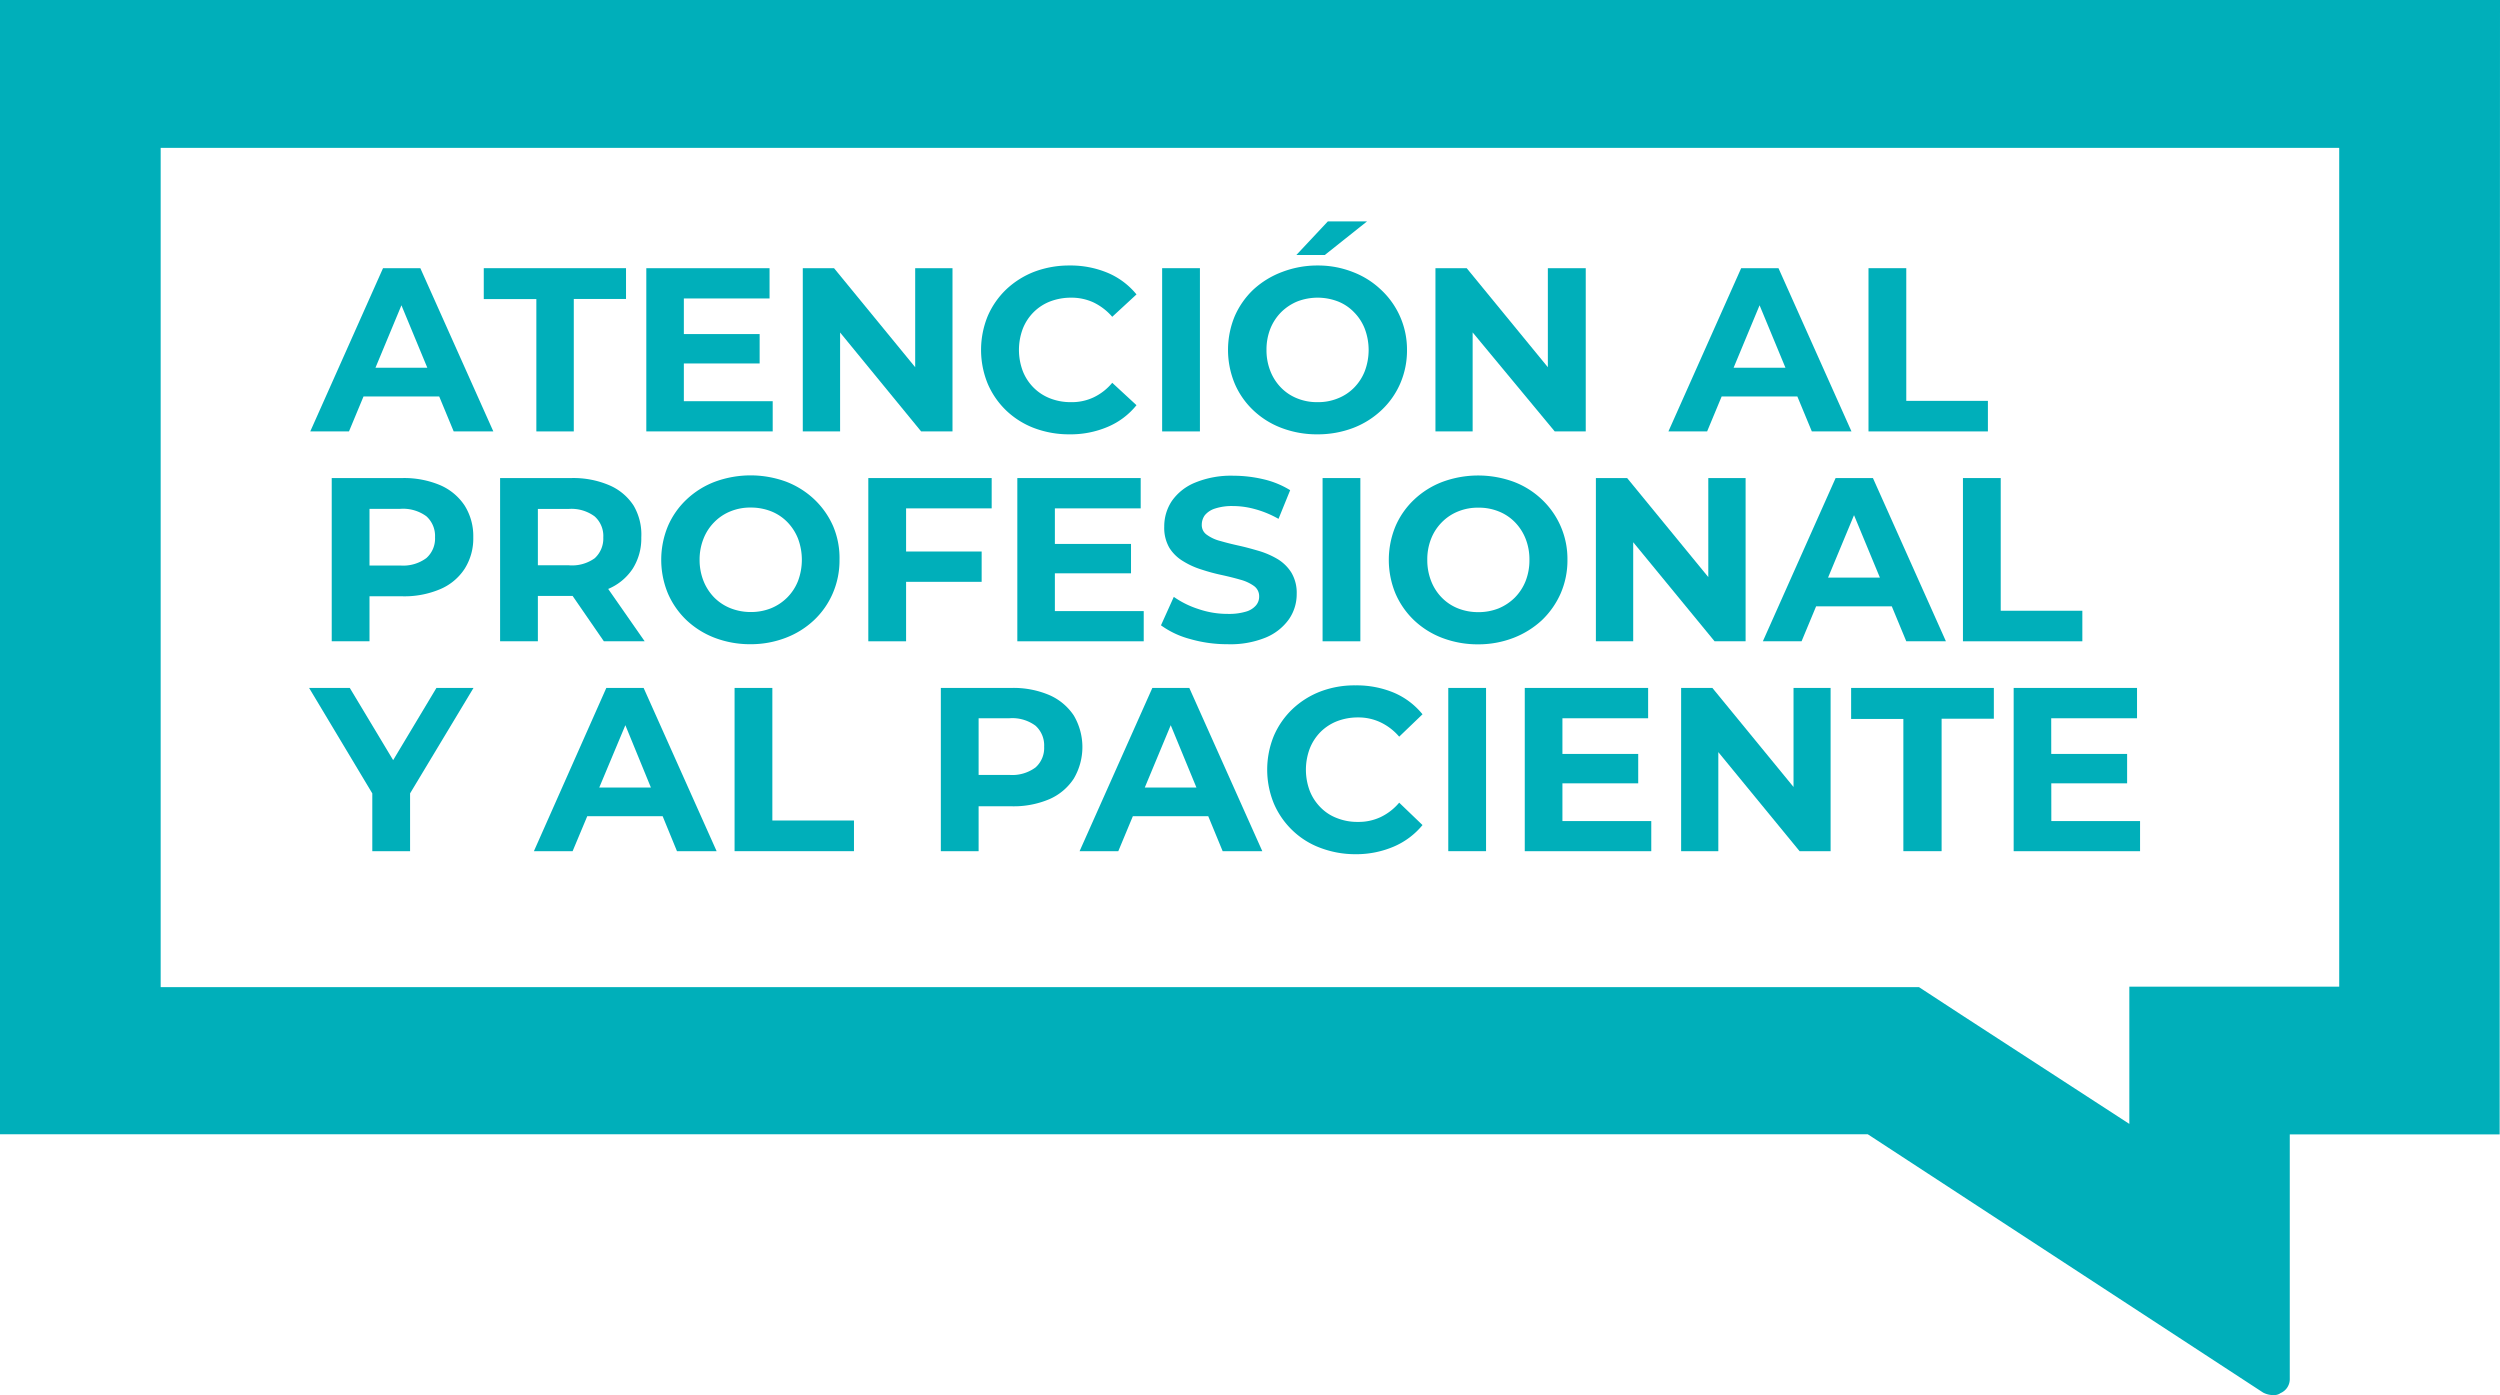 <?xml version="1.0" encoding="UTF-8"?> <svg xmlns="http://www.w3.org/2000/svg" viewBox="0 0 214.41 119.67"><defs><style>.a{fill:#00afba;}</style></defs><path class="a" d="M200.62,12.71V84.62h-18V96.39L168.16,87l-3.58-2.34h-4.39l-146.41,0V12.68l186.83,0M214.41,0,0,0V97.28l160.19,0,33.9,22.15a1.9,1.9,0,0,0,.9.22,1,1,0,0,0,.5-.11l.09-.06a1.3,1.3,0,0,0,.8-1.19v-21h18Z"></path><path class="a" d="M26.61,37l6.24-14h3.2l6.26,14h-3.4L33.79,24.64h1.28L29.93,37Zm3.12-3,.86-2.46h7.2L38.67,34Z"></path><path class="a" d="M46,37V25.65H41.49V23h12.2v2.64H49.21V37Z"></path><path class="a" d="M58.65,34.41h7.62V37H55.43V23H66v2.6H58.65Zm-.24-5.76h6.74v2.52H58.41Z"></path><path class="a" d="M68.85,37V23h2.68l8.26,10.08h-1.3V23h3.2V37H79L70.75,26.93h1.3V37Z"></path><path class="a" d="M91.71,37.25a8.46,8.46,0,0,1-3-.53,7.13,7.13,0,0,1-2.41-1.51,7,7,0,0,1-1.59-2.3,7.66,7.66,0,0,1,0-5.8,7,7,0,0,1,1.6-2.3,7.4,7.4,0,0,1,2.41-1.51,8.44,8.44,0,0,1,3-.53A8.25,8.25,0,0,1,95,23.4a6.39,6.39,0,0,1,2.47,1.85l-2.08,1.92a5,5,0,0,0-1.6-1.23,4.5,4.5,0,0,0-1.92-.41,5,5,0,0,0-1.8.32,4.09,4.09,0,0,0-1.42.92,4.17,4.17,0,0,0-.93,1.42,5.18,5.18,0,0,0,0,3.64,4.17,4.17,0,0,0,.93,1.42,4.09,4.09,0,0,0,1.42.92,4.8,4.8,0,0,0,1.8.32,4.35,4.35,0,0,0,1.92-.41,4.69,4.69,0,0,0,1.6-1.25l2.08,1.92A6.32,6.32,0,0,1,95,36.61,8.14,8.14,0,0,1,91.71,37.25Z"></path><path class="a" d="M99.67,37V23h3.24V37Z"></path><path class="a" d="M113,37.25a8.5,8.5,0,0,1-3.07-.54,7.19,7.19,0,0,1-2.44-1.52,6.85,6.85,0,0,1-1.6-2.3,7.56,7.56,0,0,1,0-5.76,7,7,0,0,1,1.61-2.3A7.56,7.56,0,0,1,110,23.31a8.42,8.42,0,0,1,3-.54,8.12,8.12,0,0,1,3,.55,7.24,7.24,0,0,1,2.42,1.51A7,7,0,0,1,120.67,30a7.11,7.11,0,0,1-.58,2.89,6.88,6.88,0,0,1-1.61,2.29,7.36,7.36,0,0,1-2.42,1.52A8.54,8.54,0,0,1,113,37.25Zm0-2.76a4.44,4.44,0,0,0,1.73-.32,4,4,0,0,0,1.39-.91,4.21,4.21,0,0,0,.93-1.43,5.16,5.16,0,0,0,0-3.63,4.15,4.15,0,0,0-.92-1.42,3.91,3.91,0,0,0-1.39-.93,4.86,4.86,0,0,0-3.47,0,4.32,4.32,0,0,0-1.39.92,4.27,4.27,0,0,0-.93,1.42,4.87,4.87,0,0,0-.33,1.82,4.82,4.82,0,0,0,.33,1.81,4.24,4.24,0,0,0,.92,1.43,4,4,0,0,0,1.39.92A4.49,4.49,0,0,0,113,34.49Zm-1.82-12.62,2.7-2.88h3.36l-3.62,2.88Z"></path><path class="a" d="M123.11,37V23h2.68l8.26,10.08h-1.3V23H136V37h-2.66L125,26.94h1.3V37Z"></path><path class="a" d="M143.09,37l6.24-14h3.2l6.26,14h-3.4l-5.12-12.36h1.28L146.41,37Zm3.12-3,.86-2.46h7.2l.88,2.46Z"></path><path class="a" d="M160.25,37V23h3.24V34.38h7V37Z"></path><path class="a" d="M28.45,55V41h6.06a7.94,7.94,0,0,1,3.24.61,4.79,4.79,0,0,1,2.1,1.75,4.92,4.92,0,0,1,.74,2.72,4.85,4.85,0,0,1-.74,2.7,4.67,4.67,0,0,1-2.1,1.75,7.84,7.84,0,0,1-3.24.61H30.25l1.44-1.46V55Zm3.24-5L30.25,48.5h4.08a3.33,3.33,0,0,0,2.24-.64,2.23,2.23,0,0,0,.74-1.78,2.27,2.27,0,0,0-.74-1.8,3.38,3.38,0,0,0-2.24-.64H30.25l1.44-1.54Z"></path><path class="a" d="M42.89,55V41H49a7.84,7.84,0,0,1,3.24.61,4.67,4.67,0,0,1,2.1,1.75A4.9,4.9,0,0,1,55,46.09a4.84,4.84,0,0,1-.74,2.69,4.69,4.69,0,0,1-2.1,1.73,8,8,0,0,1-3.24.6H44.69l1.44-1.42V55Zm3.24-5-1.44-1.52h4.08A3.33,3.33,0,0,0,51,47.88a2.28,2.28,0,0,0,.74-1.79,2.24,2.24,0,0,0-.74-1.8,3.33,3.33,0,0,0-2.24-.64H44.69l1.44-1.54Zm5.66,5-3.5-5.08h3.46L55.29,55Z"></path><path class="a" d="M64.39,55.25a8.5,8.5,0,0,1-3.07-.54,7.35,7.35,0,0,1-2.44-1.52,7,7,0,0,1-1.6-2.3,7.56,7.56,0,0,1,0-5.76,6.88,6.88,0,0,1,1.61-2.3,7.29,7.29,0,0,1,2.44-1.52,8.86,8.86,0,0,1,6.09,0,7.36,7.36,0,0,1,2.42,1.52,7.09,7.09,0,0,1,1.61,2.29A7,7,0,0,1,72,48a7.11,7.11,0,0,1-.58,2.89,6.92,6.92,0,0,1-1.61,2.3,7.34,7.34,0,0,1-2.42,1.51A8.32,8.32,0,0,1,64.39,55.25Zm0-2.76a4.63,4.63,0,0,0,1.73-.32,4.22,4.22,0,0,0,1.39-.92,4.17,4.17,0,0,0,.93-1.42,5.18,5.18,0,0,0,0-3.64,4.3,4.3,0,0,0-.92-1.42,4,4,0,0,0-1.39-.92,4.68,4.68,0,0,0-1.74-.32,4.44,4.44,0,0,0-1.73.32,4.07,4.07,0,0,0-1.39.92,4.17,4.17,0,0,0-.93,1.42A4.83,4.83,0,0,0,60,48a4.89,4.89,0,0,0,.33,1.81,4.34,4.34,0,0,0,.92,1.43,4.12,4.12,0,0,0,1.39.92A4.68,4.68,0,0,0,64.37,52.49Z"></path><path class="a" d="M77.71,55H74.47V41H85.05v2.6H77.71Zm-.24-7.7h6.72v2.6H77.47Z"></path><path class="a" d="M90.47,52.41h7.62V55H87.25V41H97.83v2.6H90.47Zm-.24-5.76H97v2.52H90.23Z"></path><path class="a" d="M105.27,55.25a11.44,11.44,0,0,1-3.22-.45,7.53,7.53,0,0,1-2.48-1.17l1.1-2.44a7.84,7.84,0,0,0,2.13,1.05,7.65,7.65,0,0,0,2.49.41,5.07,5.07,0,0,0,1.55-.19,1.77,1.77,0,0,0,.87-.53,1.15,1.15,0,0,0,.28-.78,1.07,1.07,0,0,0-.44-.89,3.58,3.58,0,0,0-1.16-.54c-.48-.14-1-.27-1.59-.4a16,16,0,0,1-1.74-.47,6.77,6.77,0,0,1-1.59-.72A3.51,3.51,0,0,1,100.3,47a3.41,3.41,0,0,1-.45-1.84,3.93,3.93,0,0,1,.65-2.19,4.49,4.49,0,0,1,2-1.58,8.07,8.07,0,0,1,3.29-.59,11.34,11.34,0,0,1,2.6.31,7.67,7.67,0,0,1,2.26.93l-1,2.46a8.66,8.66,0,0,0-2-.83,7.17,7.17,0,0,0-1.92-.27,4.7,4.7,0,0,0-1.54.22,1.85,1.85,0,0,0-.86.57,1.37,1.37,0,0,0-.26.81,1,1,0,0,0,.44.87,3.38,3.38,0,0,0,1.16.53c.48.14,1,.27,1.59.4s1.16.29,1.74.46a7.16,7.16,0,0,1,1.59.7,3.6,3.6,0,0,1,1.17,1.16,3.39,3.39,0,0,1,.45,1.82,3.77,3.77,0,0,1-.66,2.16,4.58,4.58,0,0,1-2,1.58A8,8,0,0,1,105.27,55.25Z"></path><path class="a" d="M113.43,55V41h3.24V55Z"></path><path class="a" d="M126.79,55.26a8.5,8.5,0,0,1-3.07-.54,7.25,7.25,0,0,1-2.44-1.52,7,7,0,0,1-1.6-2.3,7.56,7.56,0,0,1,0-5.76,6.88,6.88,0,0,1,1.61-2.3,7.29,7.29,0,0,1,2.44-1.52,8.86,8.86,0,0,1,6.09,0,7.2,7.2,0,0,1,2.42,1.52A7,7,0,0,1,134.43,48a7.11,7.11,0,0,1-.58,2.89,7.18,7.18,0,0,1-1.61,2.3,7.61,7.61,0,0,1-2.42,1.51A8.32,8.32,0,0,1,126.79,55.26Zm0-2.76a4.67,4.67,0,0,0,1.73-.32,4.32,4.32,0,0,0,1.39-.92,4.27,4.27,0,0,0,.93-1.42,4.87,4.87,0,0,0,.33-1.82,4.8,4.8,0,0,0-.33-1.82,4.3,4.3,0,0,0-.92-1.42,4,4,0,0,0-1.39-.92,4.49,4.49,0,0,0-1.74-.32,4.44,4.44,0,0,0-1.73.32,4.07,4.07,0,0,0-1.39.92,4.17,4.17,0,0,0-.93,1.42,4.8,4.8,0,0,0-.33,1.82,4.89,4.89,0,0,0,.33,1.81,4.19,4.19,0,0,0,.92,1.43,4,4,0,0,0,1.39.92A4.68,4.68,0,0,0,126.77,52.5Z"></path><path class="a" d="M136.87,55V41h2.68l8.26,10.08h-1.3V41h3.2V55h-2.66l-8.28-10.08h1.3V55Z"></path><path class="a" d="M151.19,55l6.24-14h3.2l6.26,14h-3.4l-5.12-12.36h1.28L154.51,55Zm3.12-3,.86-2.46h7.2l.88,2.46Z"></path><path class="a" d="M168.35,55V41h3.24V52.38h7V55Z"></path><path class="a" d="M31.93,73V67.28l.74,2L26.51,59H30l4.72,7.86h-2L37.43,59h3.18L34.45,69.24l.72-2V73Z"></path><path class="a" d="M45.79,73,52,59h3.2l6.26,14h-3.4L53,60.65h1.28L49.11,73Zm3.12-3,.86-2.46H57L57.85,70Z"></path><path class="a" d="M63,73V59h3.24V70.37h7V73Z"></path><path class="a" d="M80.69,73V59h6.06a7.84,7.84,0,0,1,3.24.61,4.84,4.84,0,0,1,2.1,1.75,5.33,5.33,0,0,1,0,5.42A4.77,4.77,0,0,1,90,68.54a7.84,7.84,0,0,1-3.24.61H82.49l1.44-1.46V73Zm3.24-5-1.44-1.54h4.08a3.35,3.35,0,0,0,2.24-.64,2.23,2.23,0,0,0,.74-1.78,2.27,2.27,0,0,0-.74-1.8,3.35,3.35,0,0,0-2.24-.64H82.49l1.44-1.54Z"></path><path class="a" d="M92.59,73l6.24-14H102l6.26,14h-3.4L99.77,60.65h1.28L95.91,73Zm3.12-3,.86-2.46h7.2l.88,2.46Z"></path><path class="a" d="M116.25,73.26a8.43,8.43,0,0,1-3-.54,6.89,6.89,0,0,1-2.41-1.51,7,7,0,0,1-1.59-2.3,7.66,7.66,0,0,1,0-5.8,7,7,0,0,1,1.6-2.3,7.29,7.29,0,0,1,2.41-1.51,8.19,8.19,0,0,1,3-.52,8.28,8.28,0,0,1,3.29.63A6.37,6.37,0,0,1,122,61.26L120,63.18a4.85,4.85,0,0,0-1.6-1.23,4.42,4.42,0,0,0-1.92-.42,4.93,4.93,0,0,0-1.8.32,4.15,4.15,0,0,0-1.42.92,4.21,4.21,0,0,0-.93,1.43,5.16,5.16,0,0,0,0,3.63,4.17,4.17,0,0,0,.93,1.42,3.87,3.87,0,0,0,1.42.92,4.73,4.73,0,0,0,1.8.32,4.41,4.41,0,0,0,1.92-.41,4.75,4.75,0,0,0,1.6-1.24L122,70.76a6.47,6.47,0,0,1-2.47,1.85A8.18,8.18,0,0,1,116.25,73.26Z"></path><path class="a" d="M124.21,73V59h3.24V73Z"></path><path class="a" d="M134,70.42h7.62V73H130.77V59h10.58v2.6H134Zm-.24-5.76h6.74v2.52h-6.74Z"></path><path class="a" d="M144.18,73V59h2.68l8.26,10.08h-1.3V59H157V73h-2.66l-8.27-10.08h1.3V73Z"></path><path class="a" d="M163.24,73V61.66h-4.48V59H171v2.64h-4.48V73Z"></path><path class="a" d="M175.93,70.42h7.61V73H172.7V59h10.58v2.6h-7.36Zm-.24-5.76h6.74v2.52h-6.74Z"></path></svg> 